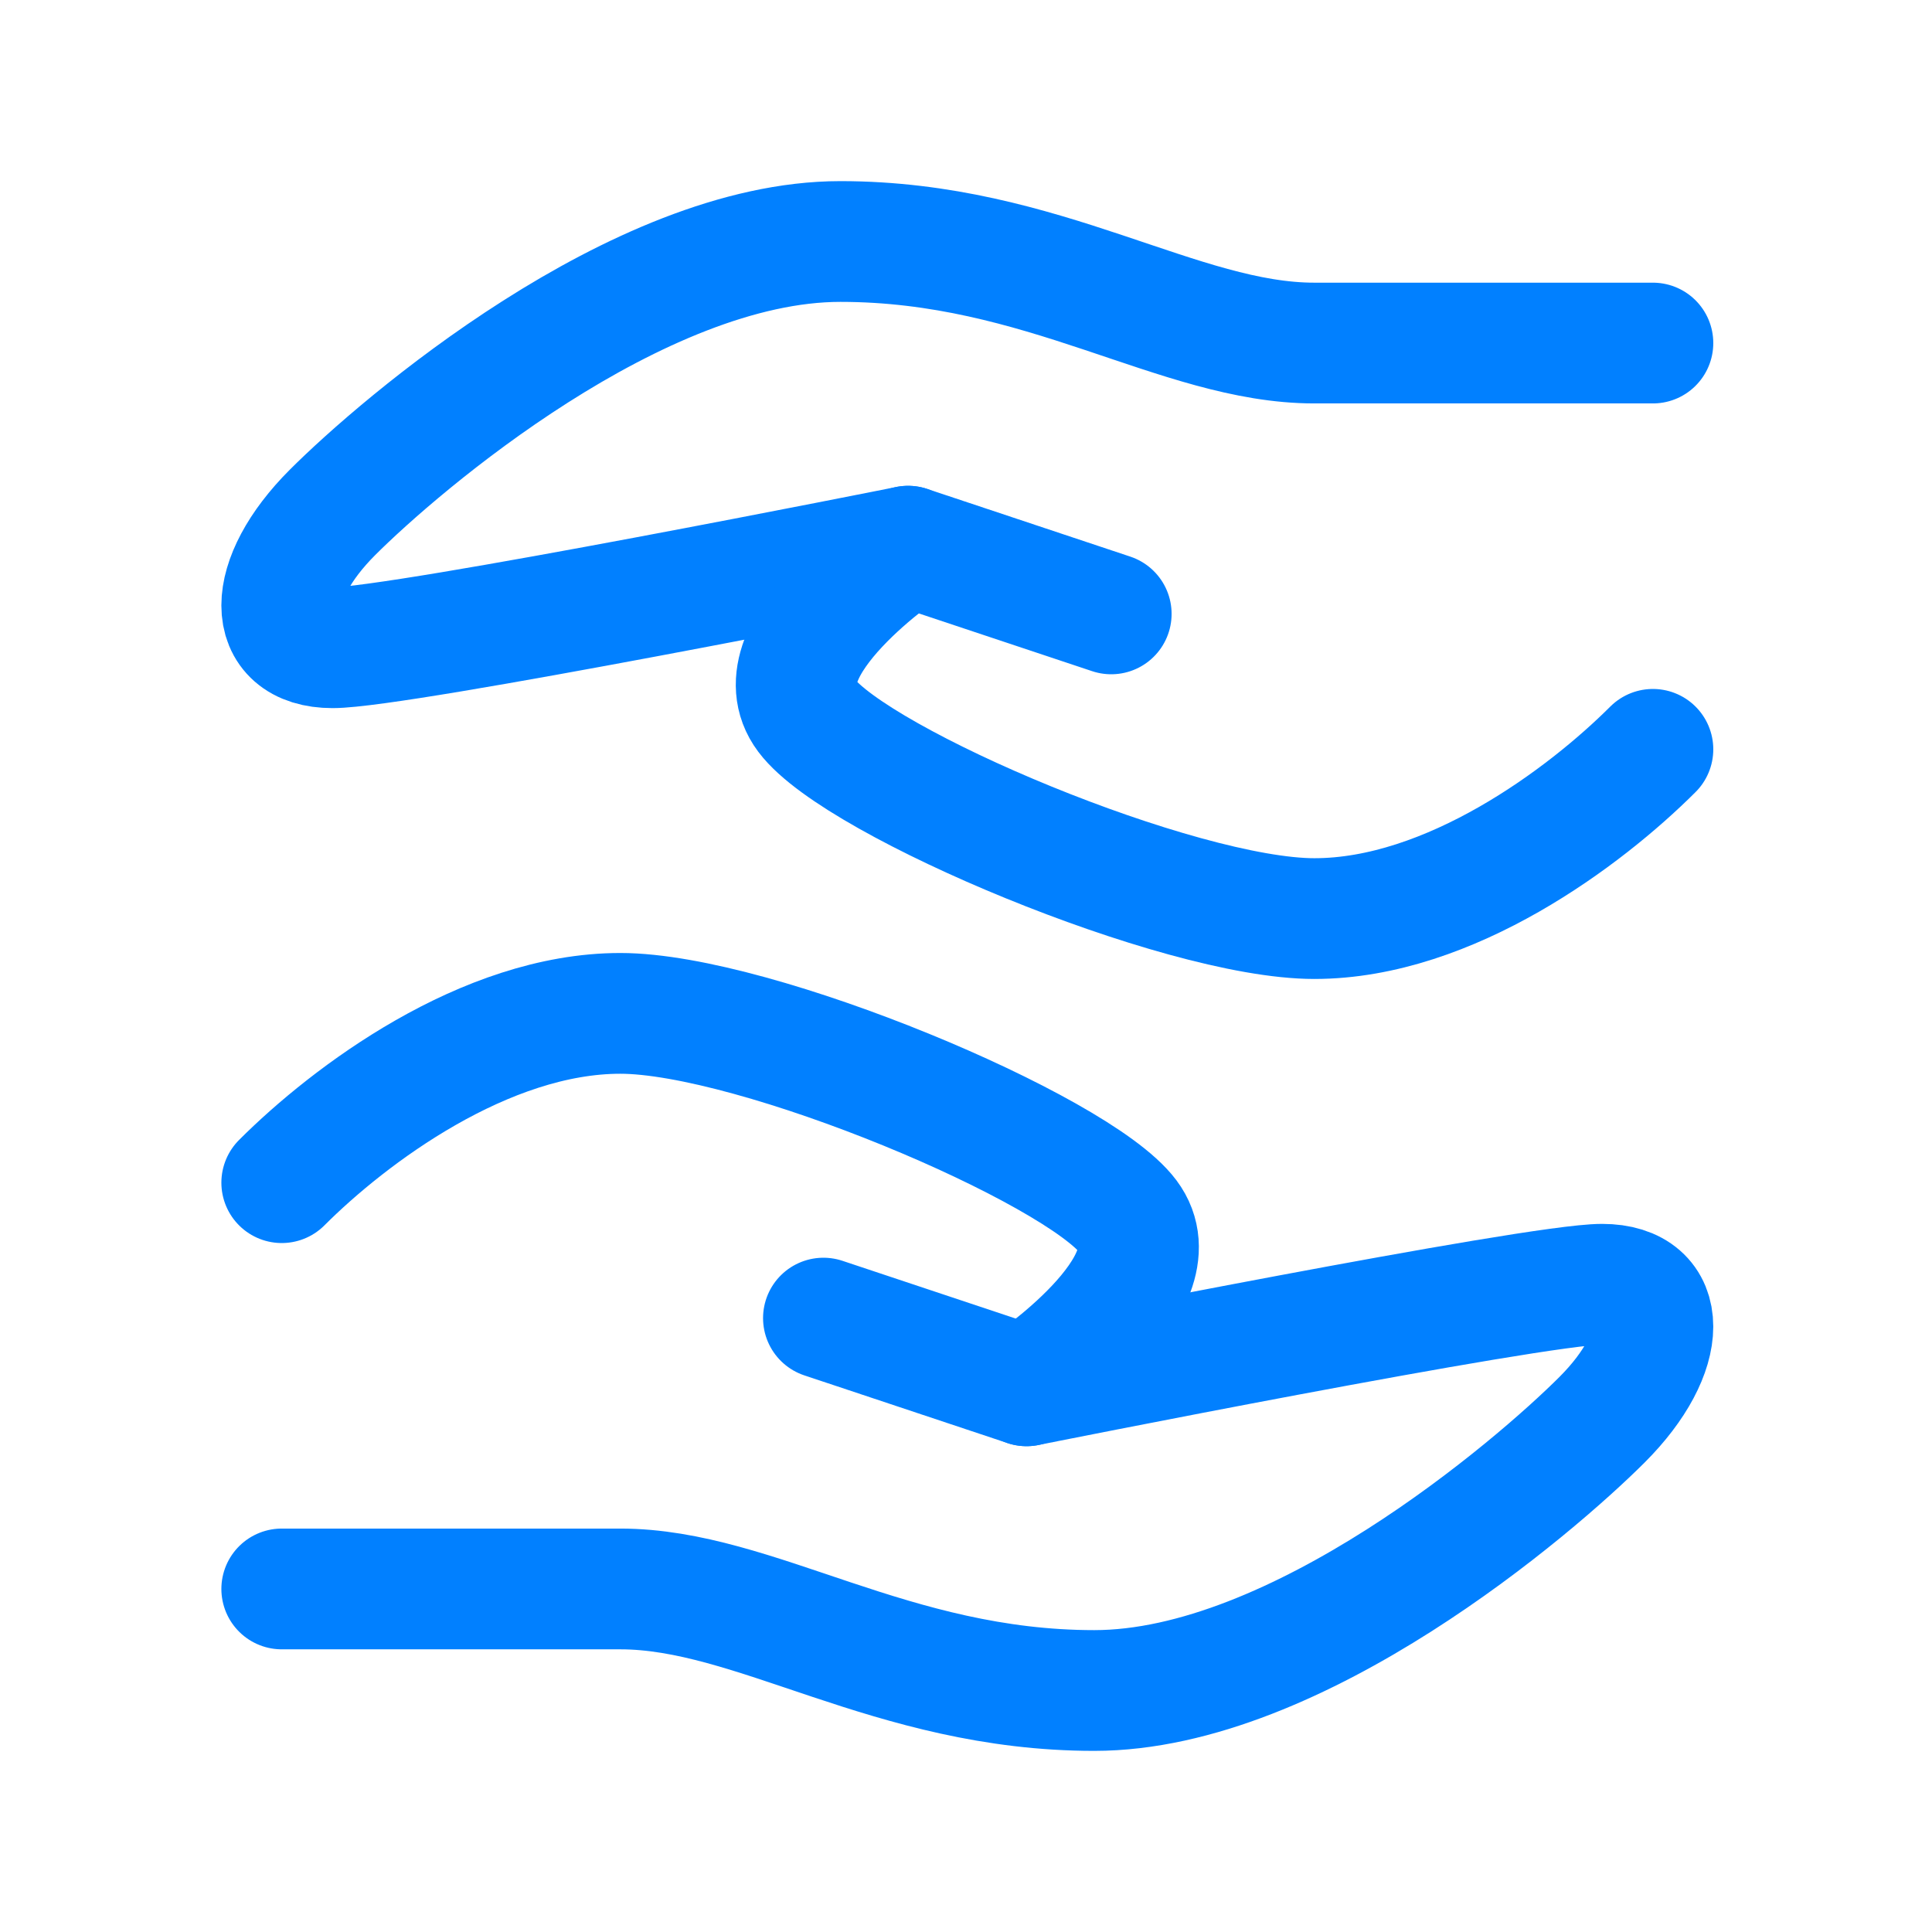 <?xml version="1.0" encoding="UTF-8"?> <svg xmlns="http://www.w3.org/2000/svg" width="48" height="48" viewBox="0 0 48 48" fill="none"> <path d="M20.458 32.748L25.505 34.43C25.505 34.43 38.122 31.907 39.804 31.907C41.486 31.907 41.486 33.589 39.804 35.271C38.122 36.953 32.234 42 27.187 42C22.14 42 18.776 39.477 15.411 39.477C12.047 39.477 7 39.477 7 39.477" stroke="#0180FF" stroke-width="3" stroke-linecap="round" stroke-linejoin="round"></path> <path d="M7 29.383C8.682 27.701 12.047 25.177 15.411 25.177C18.776 25.177 26.766 28.542 28.028 30.224C29.29 31.907 25.505 34.43 25.505 34.43" stroke="#0180FF" stroke-width="3" stroke-linecap="round" stroke-linejoin="round"></path> <path d="M27.608 15.252L22.561 13.57C22.561 13.57 9.944 16.093 8.262 16.093C6.579 16.093 6.579 14.411 8.262 12.729C9.944 11.047 15.832 6 20.879 6C25.925 6 29.29 8.523 32.654 8.523C36.019 8.523 41.066 8.523 41.066 8.523" stroke="#0180FF" stroke-width="3" stroke-linecap="round" stroke-linejoin="round"></path> <path d="M41.066 18.617C39.383 20.299 36.019 22.822 32.654 22.822C29.29 22.822 21.299 19.458 20.038 17.776C18.776 16.093 22.561 13.57 22.561 13.57" stroke="#0180FF" stroke-width="3" stroke-linecap="round" stroke-linejoin="round"></path> </svg> 